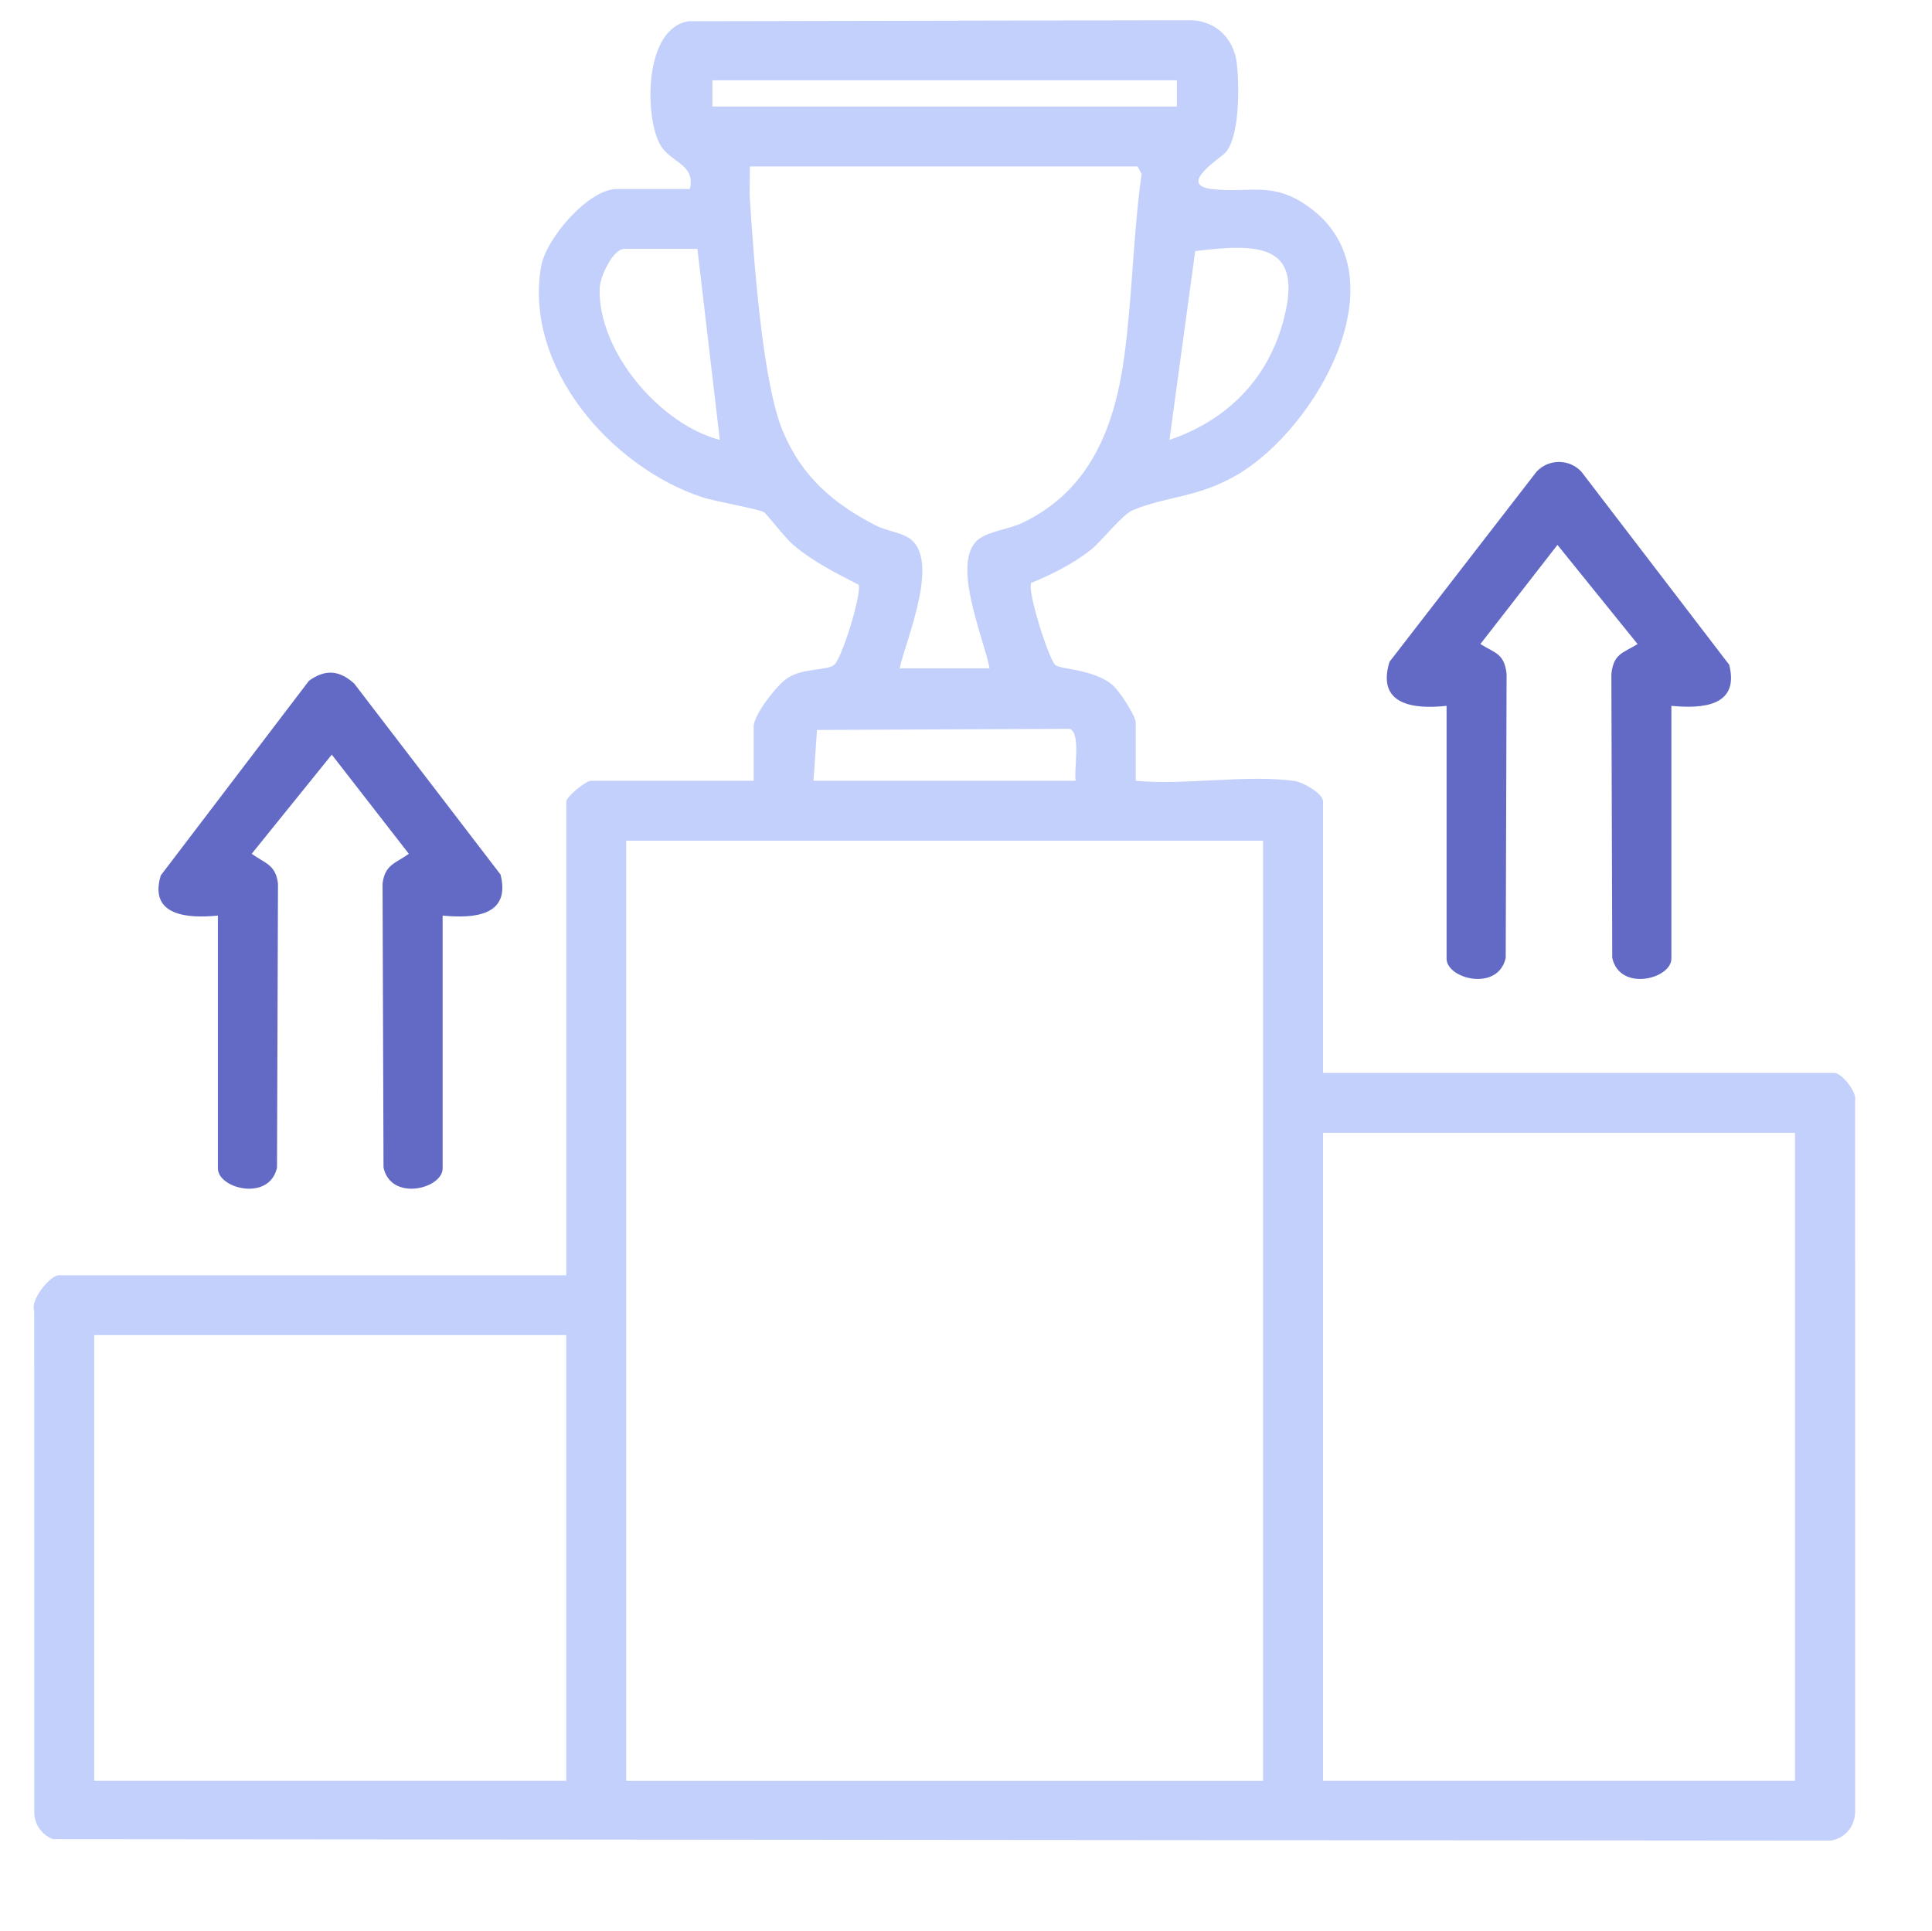 <svg xmlns="http://www.w3.org/2000/svg" id="Capa_2" data-name="Capa 2" viewBox="0 0 480.59 480.47"><defs><style>      .cls-1 {        fill: #636ac5;      }      .cls-2 {        fill: #c2d0fb;      }    </style></defs><path class="cls-2" d="M171.61,47c1.43-6.22-4.72-6.46-7.31-10.86-4.01-6.79-4.22-29.23,7.06-30.86l124.69-.25c6.34.08,10.9,4.53,11.61,10.75.62,5.4.78,18.02-2.77,22.13-1.23,1.42-12.23,8.14-3.33,9.14,9.69,1.08,15.06-2.16,24.27,4.62,23.27,17.12,1.65,55.05-18.24,66.55-9.78,5.66-17.37,5.17-25.78,8.7-2.79,1.17-7.58,7.58-10.56,9.94-4.3,3.38-9.64,6.09-14.69,8.13-1.18,1.85,4.28,18.77,5.89,20.4,1.2,1.21,9.72,1,14.42,5.15,1.59,1.4,5.65,7.53,5.65,9.26v14.44c12.32,1.19,27.59-1.62,39.54.06,2.04.29,7.05,3.11,7.05,5.07v67.56h127.2c1.77,0,5.7,4.68,5.15,6.97l.02,176.19c.17,3.93-2.19,7.2-6.16,7.82l-442.16-.36c-2.72-1.08-4.56-3.58-4.63-6.55l-.02-124.93c-1.04-2.74,4.04-8.81,6.1-8.81h126.27v-117.88c0-1.15,4.87-5.13,6.06-5.13h40.54v-13.51c0-2.92,5.81-10.37,8.43-12.07,3.92-2.55,9.87-1.78,11.62-3.29,1.89-1.63,6.75-17.22,6.09-19.89-5.69-2.94-11.4-5.78-16.33-9.97-2-1.7-6.48-7.59-7.27-8.1-1.25-.8-12.13-2.66-15.37-3.73-22.6-7.5-44.34-32.29-40.06-57.34,1.19-6.99,11.79-19.33,18.88-19.33h18.17ZM292.75,19.98h-115.55v6.52h115.55v-6.52ZM246.16,166.28c-1.36-7.47-10.23-27.48-2.21-32.49,2.72-1.7,7.17-2.2,10.3-3.68,17.05-8.07,23.11-24.13,25.45-41.65,1.99-14.92,2.18-30.21,4.28-45.15l-1.01-1.9h-96.45c.09,2.62-.16,5.28,0,7.91.95,14.49,3.05,45.6,8.21,57.95,4.71,11.28,12.51,18,23.13,23.46,2.55,1.31,5.89,1.65,8.13,3.05,8.16,5.09-.5,25-2.21,32.49h22.36ZM173.48,61.91h-18.17c-2.78,0-6.04,6.8-6.14,9.78-.51,15.67,14.97,33.88,29.89,37.75l-5.58-47.52ZM290.9,109.44c14.02-4.76,24.16-14.7,28.19-29.11,5.47-19.55-5.37-19.88-21.78-17.87l-6.41,46.98ZM267.59,194.24c-.54-2.74,1.4-11.96-1.53-12.92l-62.83.28-.87,12.64h65.23ZM314.19,209.15h-158.42v233.9h158.42v-233.9ZM446.51,281.83h-117.41v161.21h117.41v-161.21ZM140.86,332.15H23.45v110.89h117.41v-110.89Z"></path><path class="cls-1" d="M415.76,175.6v62.9c0,5.03-12.81,8.33-14.71-.2l-.22-70.64c.58-5.06,2.75-5.1,6.52-7.43l-19.93-24.67-19.17,24.67c3.78,2.33,5.94,2.37,6.52,7.43l-.22,70.64c-1.9,8.53-14.71,5.23-14.71.2v-62.9c-8.3.91-17.47-.29-14.2-10.95l36.57-47.29c3.07-3.29,8.21-3.21,11.17,0l36.77,48.03c2.6,10.3-6.58,10.97-14.4,10.21Z"></path><path class="cls-1" d="M110.11,227.78v62.9c0,5.03-12.81,8.33-14.71-.2l-.24-70.66c.58-4.75,3.25-5.03,6.54-7.41l-19.17-24.67-19.92,24.67c3.29,2.38,5.96,2.66,6.54,7.41l-.24,70.66c-1.9,8.53-14.71,5.23-14.71.2v-62.9c-7.54.76-17.25.07-14.2-10l36.85-48.41c4.05-2.94,7.6-2.66,11.28.71l36.38,47.49c2.6,10.3-6.58,10.97-14.4,10.21Z"></path></svg>